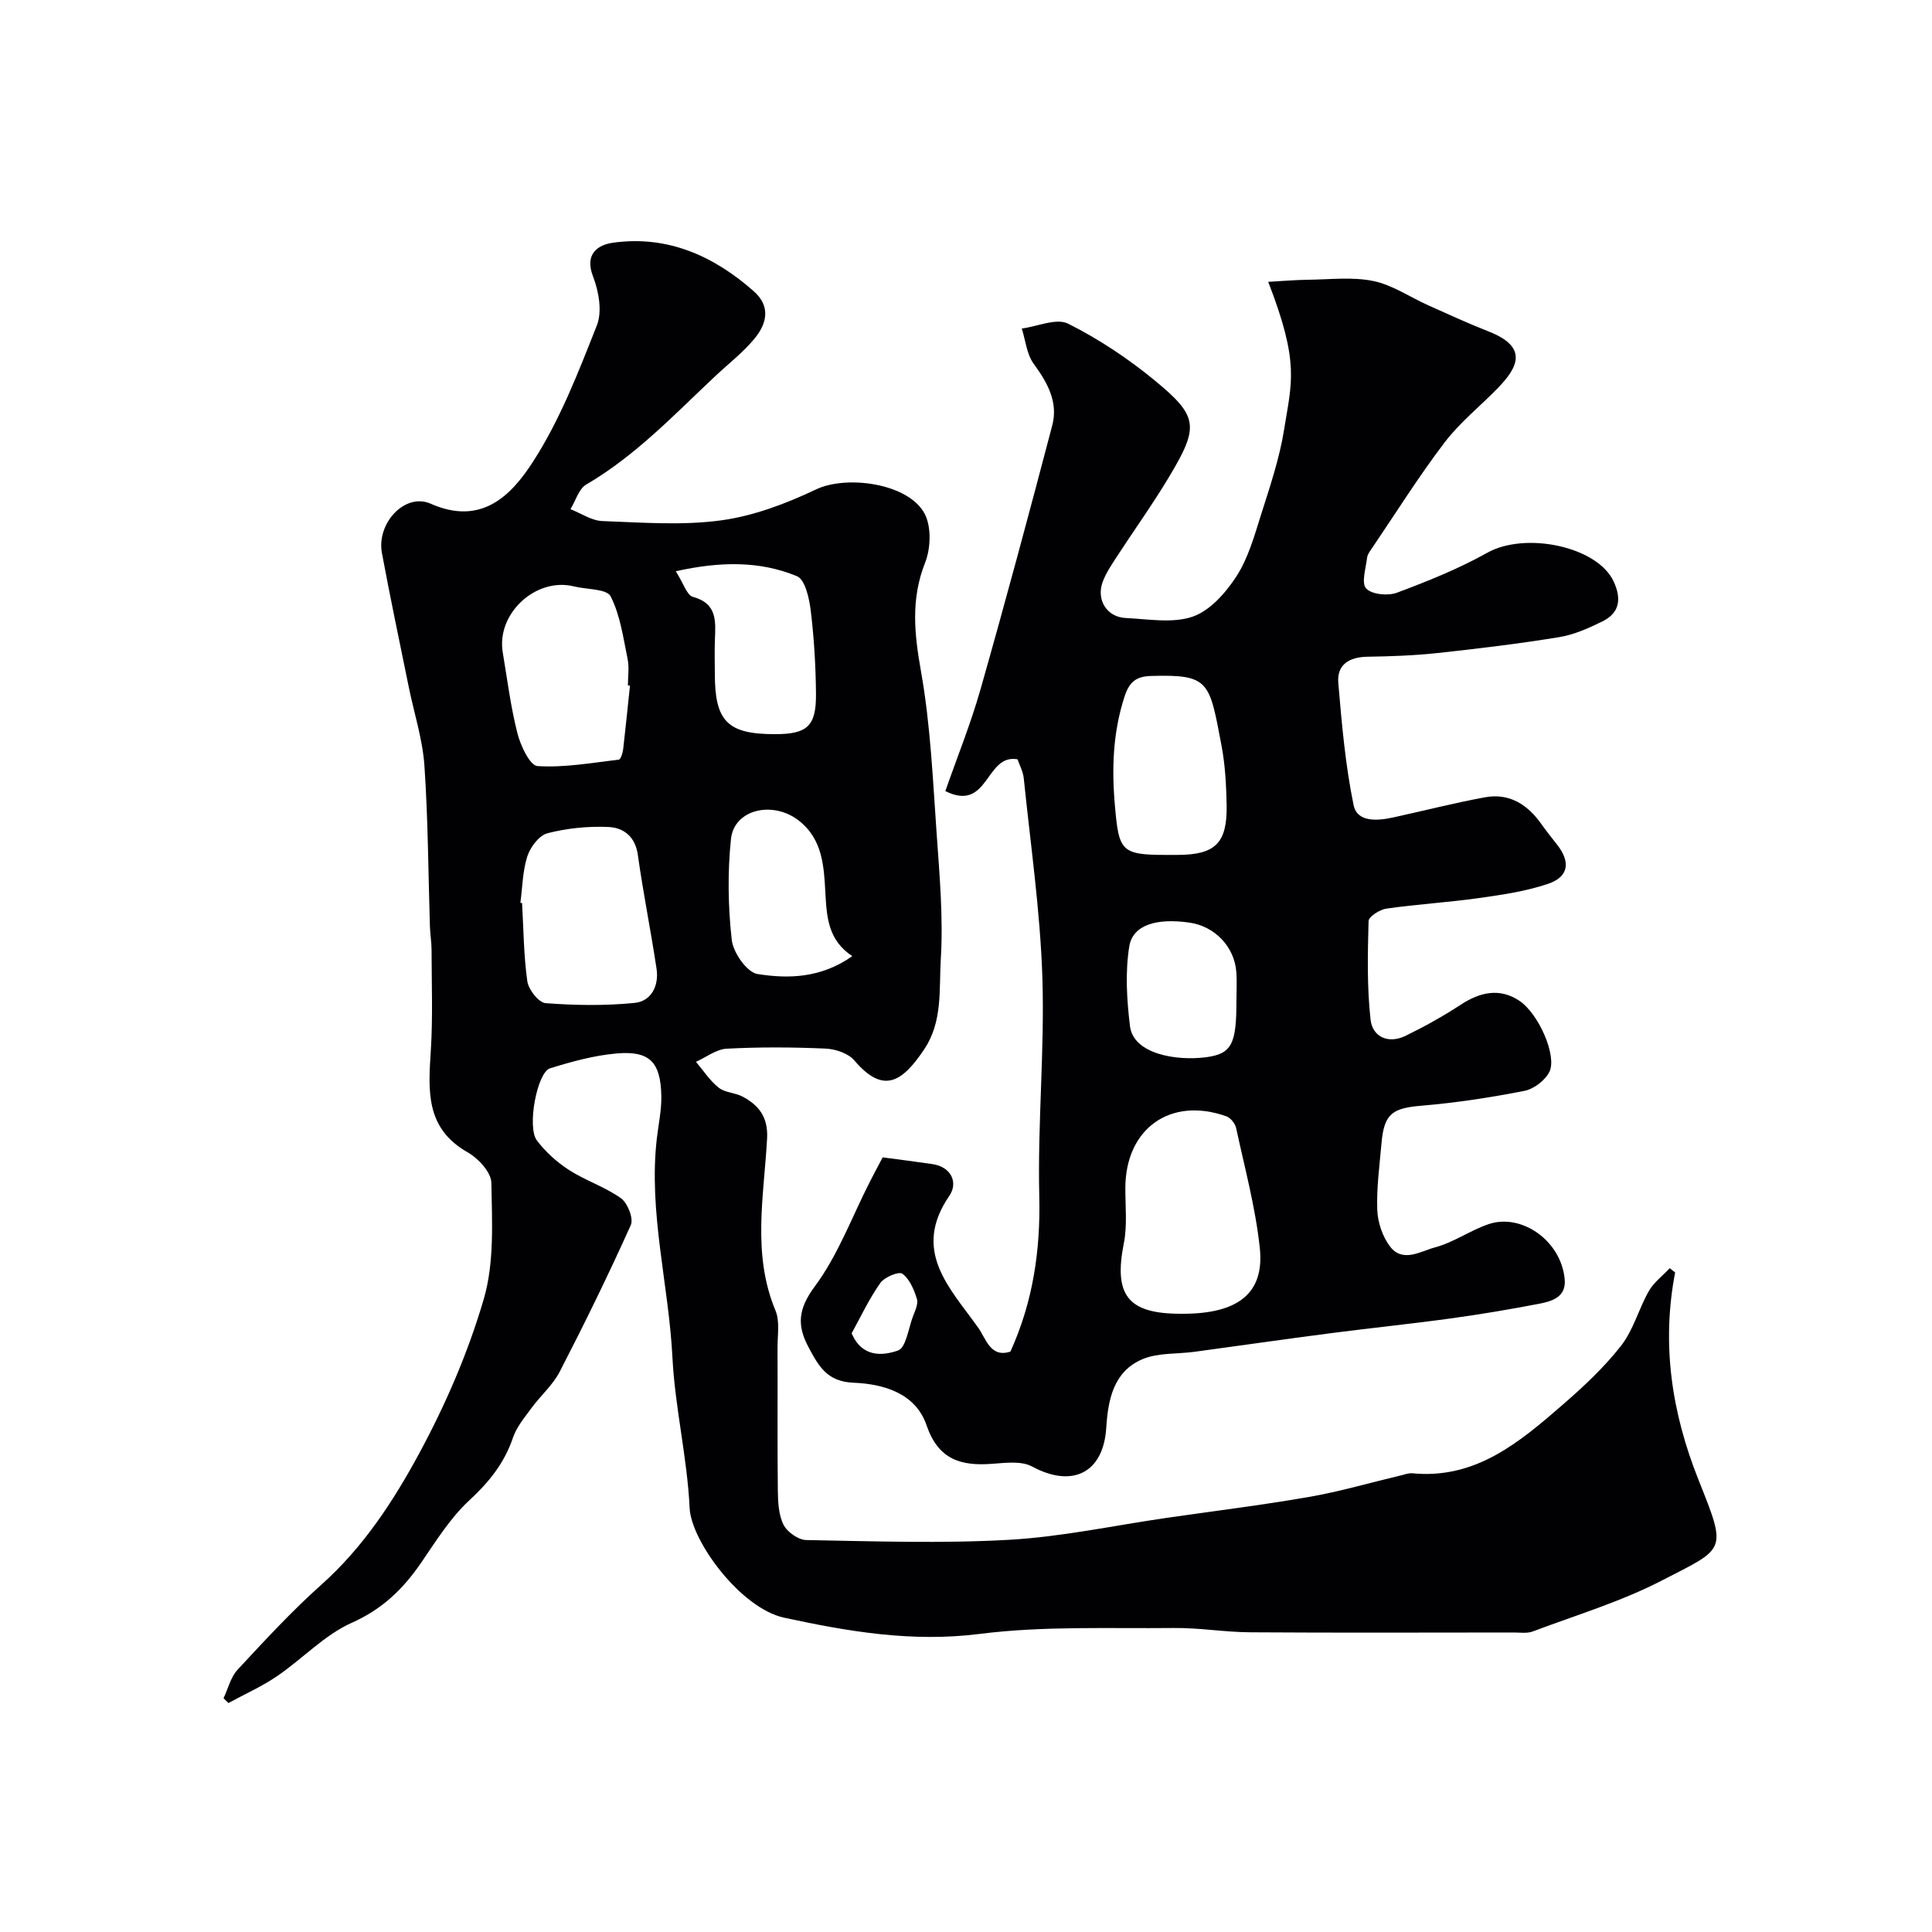 <svg enable-background="new 0 0 400 400" viewBox="0 0 400 400" xmlns="http://www.w3.org/2000/svg"><path d="m346.82 263.45c-2.86 14.85-.72 29.01 4.85 42.97 5.97 14.95 5.63 13.98-7.64 20.83-8.45 4.36-17.72 7.15-26.67 10.52-1.18.45-2.64.22-3.96.22-18.19.01-36.37.08-54.56-.04-5.27-.03-10.54-.95-15.8-.89-13.43.14-27-.45-40.26 1.23-13.94 1.76-27.14-.49-40.45-3.37-8.99-1.95-19.23-15.85-19.55-22.7-.49-10.43-3.03-20.76-3.56-31.19-.77-15.14-4.99-30.03-3.23-45.33.34-2.93.99-5.87.93-8.8-.14-7.03-2.43-9.39-9.27-8.79-4.66.41-9.3 1.68-13.78 3.08-2.67.84-4.8 12.18-2.72 14.92 1.79 2.37 4.14 4.5 6.65 6.12 3.43 2.21 7.47 3.5 10.76 5.85 1.38.99 2.65 4.21 2.04 5.56-4.6 10.24-9.55 20.34-14.7 30.33-1.44 2.79-3.98 4.98-5.87 7.56-1.42 1.94-3.07 3.89-3.82 6.11-1.78 5.26-4.94 9.2-9.02 12.97-3.9 3.61-6.85 8.32-9.89 12.78-3.74 5.49-8.05 9.73-14.43 12.57-5.68 2.53-10.24 7.48-15.49 11.06-3.16 2.15-6.7 3.73-10.08 5.57-.34-.33-.68-.65-1.02-.98.95-2 1.48-4.38 2.92-5.93 5.6-6.03 11.21-12.12 17.34-17.59 8.64-7.7 14.87-17.24 20.22-27.12 5.49-10.15 10.17-20.97 13.4-32.02 2.21-7.56 1.71-16.03 1.57-24.08-.04-2.17-2.72-5.06-4.93-6.31-8.8-4.99-8.12-12.88-7.6-21.13.43-6.88.16-13.81.15-20.71 0-1.64-.29-3.29-.34-4.93-.35-11.1-.38-22.22-1.14-33.29-.38-5.47-2.14-10.84-3.24-16.26-1.88-9.25-3.84-18.48-5.56-27.76-1.14-6.17 4.8-12.55 10.11-10.19 10.56 4.68 16.74-1.82 21.18-8.71 5.59-8.66 9.4-18.56 13.22-28.23 1.13-2.86.39-7.02-.79-10.09-1.85-4.78 1.08-6.59 4.2-7.02 11.23-1.54 20.75 2.73 29.05 10.04 3.62 3.18 2.7 6.79.14 9.87-2.42 2.9-5.48 5.26-8.25 7.87-8.43 7.93-16.41 16.37-26.56 22.3-1.55.91-2.19 3.36-3.26 5.1 2.2.86 4.38 2.38 6.61 2.46 8.18.3 16.49.95 24.54-.14 6.75-.91 13.48-3.46 19.69-6.41 6.35-3.02 19.11-1.28 22.47 5 1.44 2.7 1.29 7.19.11 10.18-3 7.59-2.22 14.75-.84 22.54 1.97 11.11 2.45 22.5 3.25 33.8.61 8.58 1.36 17.23.84 25.78-.38 6.21.43 12.85-3.42 18.6-4.55 6.79-8.44 9.41-14.47 2.33-1.26-1.48-3.9-2.37-5.95-2.46-6.82-.3-13.67-.34-20.48.02-2.16.11-4.25 1.77-6.37 2.72 1.55 1.82 2.88 3.91 4.72 5.36 1.32 1.04 3.42 1.02 4.97 1.86 3.38 1.81 5.27 4.28 5.04 8.65-.65 11.9-3.15 23.92 1.74 35.64.92 2.22.41 5.07.42 7.63.04 9.83-.05 19.66.06 29.49.03 2.43.14 5.1 1.17 7.19.75 1.52 3.07 3.16 4.71 3.19 13.99.25 28.02.74 41.98-.05 10.88-.61 21.67-2.95 32.5-4.52 9.87-1.43 19.77-2.64 29.59-4.35 6.4-1.11 12.66-2.95 18.99-4.45.8-.19 1.62-.52 2.41-.45 13.15 1.27 22.24-6.46 31.19-14.23 4.32-3.75 8.57-7.73 12.07-12.21 2.54-3.26 3.63-7.61 5.72-11.28 1.03-1.81 2.86-3.17 4.33-4.74.39.3.75.59 1.12.88zm-239.08-76.52c.12.01.24.02.35.03.31 5.42.33 10.87 1.09 16.22.25 1.72 2.35 4.4 3.77 4.51 6.12.47 12.34.56 18.45-.05 3.48-.35 5.06-3.59 4.53-7.08-1.18-7.87-2.77-15.68-3.87-23.55-.53-3.83-2.97-5.66-6.1-5.79-4.19-.19-8.54.25-12.6 1.29-1.74.44-3.56 2.87-4.18 4.78-.98 3.04-1.01 6.41-1.44 9.64zm22.69-44.98c-.14-.01-.29-.03-.43-.04 0-1.83.3-3.72-.06-5.47-.91-4.41-1.52-9.07-3.52-12.98-.81-1.57-4.96-1.4-7.58-2.05-7.89-1.96-16.1 5.62-14.75 13.66.94 5.6 1.64 11.27 3.04 16.76.65 2.56 2.59 6.68 4.15 6.78 5.57.35 11.23-.67 16.84-1.34.39-.05.81-1.37.9-2.14.51-4.38.94-8.78 1.41-13.18zm9.48-23.68c1.63 2.55 2.3 4.96 3.53 5.3 5.14 1.39 4.71 5.14 4.57 8.98-.08 2.32-.02 4.65-.01 6.97 0 9.84 2.64 12.49 12.47 12.48 6.65 0 8.53-1.65 8.47-8.33-.05-5.74-.39-11.51-1.08-17.21-.31-2.55-1.16-6.46-2.85-7.16-7.69-3.18-15.81-3.09-25.1-1.03zm36.55 79.69c-4.98-3.29-5.29-7.99-5.57-13-.3-5.46-.51-11.2-5.54-15.09-5.38-4.16-13.37-2.3-14.01 3.83-.72 6.9-.61 13.99.16 20.89.29 2.63 3.14 6.71 5.32 7.07 6.43 1.02 13.16.86 19.64-3.7z" fill="#010103"/><path d="m182.75 239.62c3.5.47 6.89.89 10.28 1.39 4.07.61 5.31 3.96 3.54 6.54-7.91 11.5.17 19.17 5.98 27.37 1.62 2.28 2.52 6.27 6.65 4.91 4.69-10.37 6.24-20.99 5.97-32.23-.36-15.08 1.13-30.22.64-45.29-.45-13.75-2.45-27.45-3.85-41.16-.14-1.4-.88-2.74-1.28-3.94-6.71-1.24-5.92 11.07-14.96 6.58 2.44-6.98 5.26-13.94 7.3-21.13 5.16-18.14 10.05-36.35 14.84-54.59 1.26-4.8-.98-8.84-3.84-12.74-1.45-1.98-1.69-4.85-2.47-7.31 3.24-.43 7.17-2.22 9.59-1.01 6.36 3.19 12.44 7.23 17.95 11.77 9.06 7.46 9.19 9.55 2.92 20.01-3.41 5.69-7.3 11.1-10.92 16.67-1.06 1.64-2.19 3.31-2.83 5.13-1.29 3.68.95 7.18 4.79 7.36 4.66.22 9.71 1.15 13.88-.28 3.59-1.24 6.85-4.94 9.05-8.33 2.42-3.73 3.69-8.28 5.05-12.6 1.86-5.88 3.88-11.8 4.84-17.86 1.54-9.73 3.25-13.65-3.3-30.53 3.05-.17 5.65-.4 8.26-.43 4.51-.05 9.16-.63 13.49.26 3.98.82 7.61 3.34 11.42 5.05 4.15 1.86 8.29 3.76 12.52 5.42 8.12 3.19 6.05 7.34 1.95 11.59-3.68 3.82-7.93 7.17-11.11 11.35-5.33 6.99-10.01 14.48-14.95 21.77-.45.66-1.02 1.38-1.11 2.12-.26 2.18-1.23 5.24-.19 6.36 1.17 1.25 4.51 1.57 6.38.87 6.37-2.38 12.76-4.95 18.68-8.26 7.91-4.43 22.84-1.32 26.19 5.96 1.63 3.53 1.27 6.46-2.31 8.23-2.86 1.41-5.91 2.78-9.02 3.28-8.4 1.37-16.85 2.39-25.31 3.3-4.75.51-9.55.67-14.34.75-3.74.06-6.36 1.59-6.04 5.42.72 8.47 1.46 17 3.17 25.31.74 3.59 4.94 3.25 8.16 2.55 6.35-1.38 12.66-3.01 19.05-4.18 5.03-.92 8.8 1.49 11.66 5.54 1.04 1.47 2.17 2.87 3.28 4.29 2.8 3.59 2.39 6.65-1.9 8.09-4.61 1.56-9.55 2.27-14.41 2.96-6.33.89-12.73 1.26-19.06 2.17-1.38.2-3.66 1.65-3.68 2.58-.19 6.8-.34 13.65.41 20.39.4 3.62 3.69 5.09 7.24 3.37 3.92-1.91 7.77-4.05 11.42-6.44 3.99-2.62 8.07-3.53 12.12-.84s7.86 11.47 6.25 14.72c-.88 1.78-3.22 3.57-5.17 3.95-7.03 1.38-14.15 2.47-21.28 3.07-6.09.51-7.79 1.65-8.32 7.83-.4 4.59-1.04 9.2-.87 13.78.1 2.57 1.09 5.5 2.64 7.54 2.63 3.46 6.36.97 9.3.19 3.85-1.02 7.29-3.51 11.09-4.81 6.74-2.3 14.98 3.31 15.77 11.35.37 3.72-2.58 4.61-5.29 5.13-6.08 1.17-12.2 2.2-18.33 3.04-8.27 1.14-16.58 1.98-24.86 3.06-9.41 1.22-18.8 2.58-28.2 3.85-3.57.48-7.44.17-10.65 1.49-6.07 2.51-7.21 8.39-7.58 14.23-.59 9.35-7 12.54-15.37 8.02-2.23-1.2-5.53-.75-8.29-.55-6.46.48-11.12-.87-13.55-7.99-2.27-6.65-8.93-8.55-15.09-8.8-5.51-.22-7.24-3.43-9.31-7.29-2.5-4.64-2.17-8.02 1.29-12.69 4.79-6.45 7.65-14.32 11.35-21.58.74-1.47 1.52-2.91 2.68-5.1zm62.17 32.38c11.4 0 16.9-4.24 15.91-13.59-.88-8.36-3.12-16.59-4.9-24.85-.2-.93-1.14-2.12-2-2.43-11.59-4.14-20.91 2.52-20.94 14.83-.01 3.82.42 7.75-.31 11.43-2.13 10.74.79 14.6 11.74 14.61zm-3.67-95h2.5c7.85-.01 10.36-2.42 10.21-10.33-.08-4.09-.29-8.24-1.05-12.25-2.53-13.33-2.44-14.82-14.58-14.47-3.14.09-4.53 1.24-5.53 4.33-2.4 7.46-2.65 14.85-1.96 22.62.81 9.16 1.21 10.1 10.41 10.1zm14.74 30.14c0-1.99.13-3.99-.03-5.97-.42-5.21-4.49-9.41-9.68-10.15-6.83-.98-11.76.46-12.48 4.94-.86 5.36-.51 11.05.15 16.49.7 5.78 9.59 7.24 15.73 6.44 5.38-.7 6.32-2.78 6.31-11.75zm-79.67 68.91c2.18 5.05 6.41 4.67 9.6 3.56 1.64-.57 2.15-4.5 3.06-6.96.45-1.21 1.18-2.67.85-3.73-.58-1.92-1.51-4.11-3-5.21-.73-.53-3.72.7-4.57 1.92-2.34 3.31-4.07 7.04-5.94 10.42z" fill="#010103"/></svg>